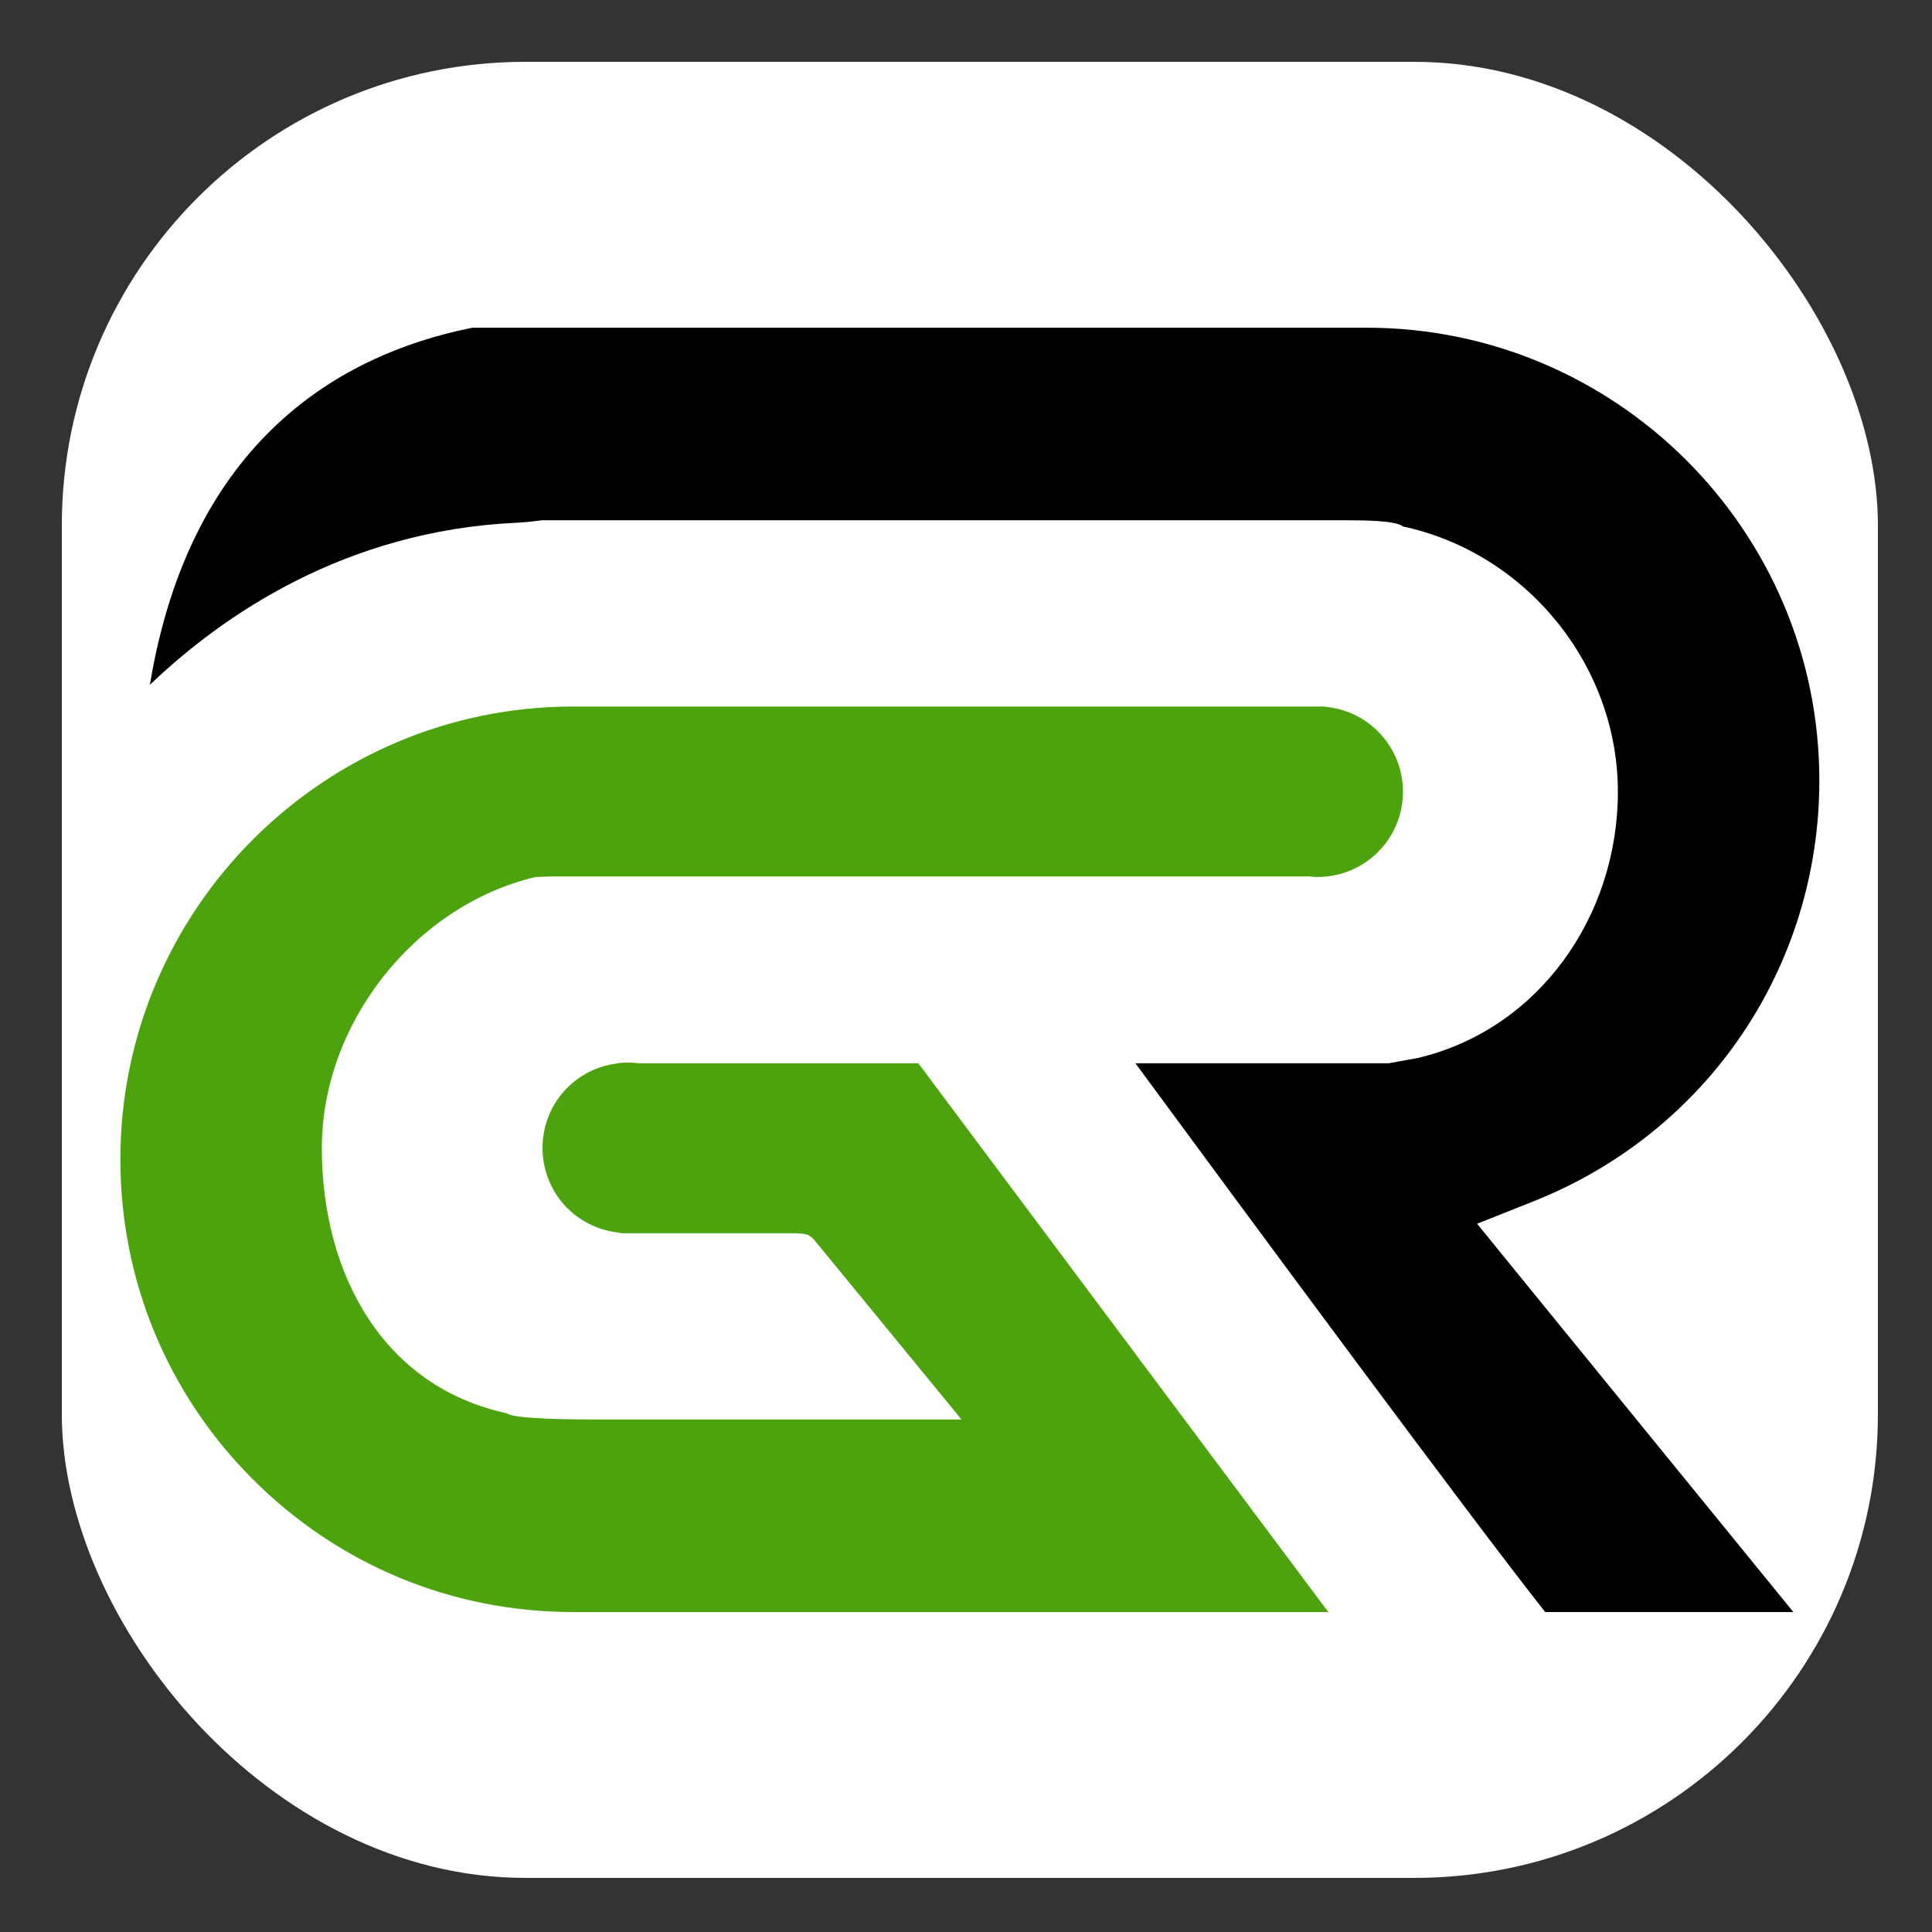 <svg xmlns="http://www.w3.org/2000/svg" width="250" height="250" viewBox="0 0 250 250" fill="none">
<rect x="0" y="0" width="250" height="250" fill="#333333" stroke="none"/>
<rect x="8" y="8" width="235" height="235" rx="60" fill="white"/>
<path d="M118.832 137.588H82.674L82.544 137.575C82.544 137.575 82.384 137.558 82.397 137.56C82.01 137.521 81.621 137.502 81.243 137.502C80.865 137.502 80.476 137.521 80.226 137.541C80.226 137.541 79.472 137.662 79.474 137.662C74.103 138.528 70.204 143.102 70.204 148.541C70.204 153.978 74.101 158.554 79.472 159.417L80.474 159.577H101.859C104.077 159.577 104.67 159.577 105.472 160.577L124.419 183.682H77.099C74.699 183.682 66.509 183.663 65.592 182.879C49.64 179.456 41.646 164.948 41.646 148.547C41.646 132.396 53.695 117.19 69.275 113.487L71.3 113.413H169.33L169.436 113.421C169.436 113.421 169.443 113.421 169.58 113.432L169.586 113.434C169.853 113.457 170.201 113.485 170.503 113.485C170.804 113.485 171.15 113.46 171.432 113.434L171.569 113.423C171.569 113.423 171.611 113.421 171.658 113.419C171.72 113.41 171.784 113.404 171.782 113.404C177.345 112.763 181.541 108.052 181.541 102.449C181.541 96.843 177.347 92.132 171.782 91.491L171.229 91.425H170.725C170.646 91.423 170.601 91.421 170.539 91.416C170.464 91.421 170.374 91.423 170.315 91.425H74.163C41.857 91.425 15.576 117.707 15.576 150.013C15.576 165.664 21.671 180.375 32.735 191.439C43.799 202.503 58.512 208.598 74.161 208.598H171.883L118.832 137.588Z" fill="#4CA30D"/>
<path d="M193.353 161.077L191.136 158.355L194.398 157.056L198.476 155.433C220.919 146.503 235.422 125.133 235.422 100.99C235.422 68.683 209.141 42.404 176.835 42.404H61.144L60.7 42.496C44.423 45.85 24.672 56.686 19.395 88.612C28.907 79.523 44.75 68.673 66.823 67.641C67.731 67.6 68.66 67.513 69.743 67.372L70.121 67.32H173.899C176.296 67.32 180.622 67.338 181.539 68.124C197.491 71.546 209.352 86.05 209.352 102.455C209.352 118.606 199.085 133.191 183.504 136.893L179.695 137.59H146.923C161.671 157.627 190.063 196.073 199.948 208.598H232.058L196.122 164.482L193.353 161.077Z" fill="currentColor"/>
</svg>